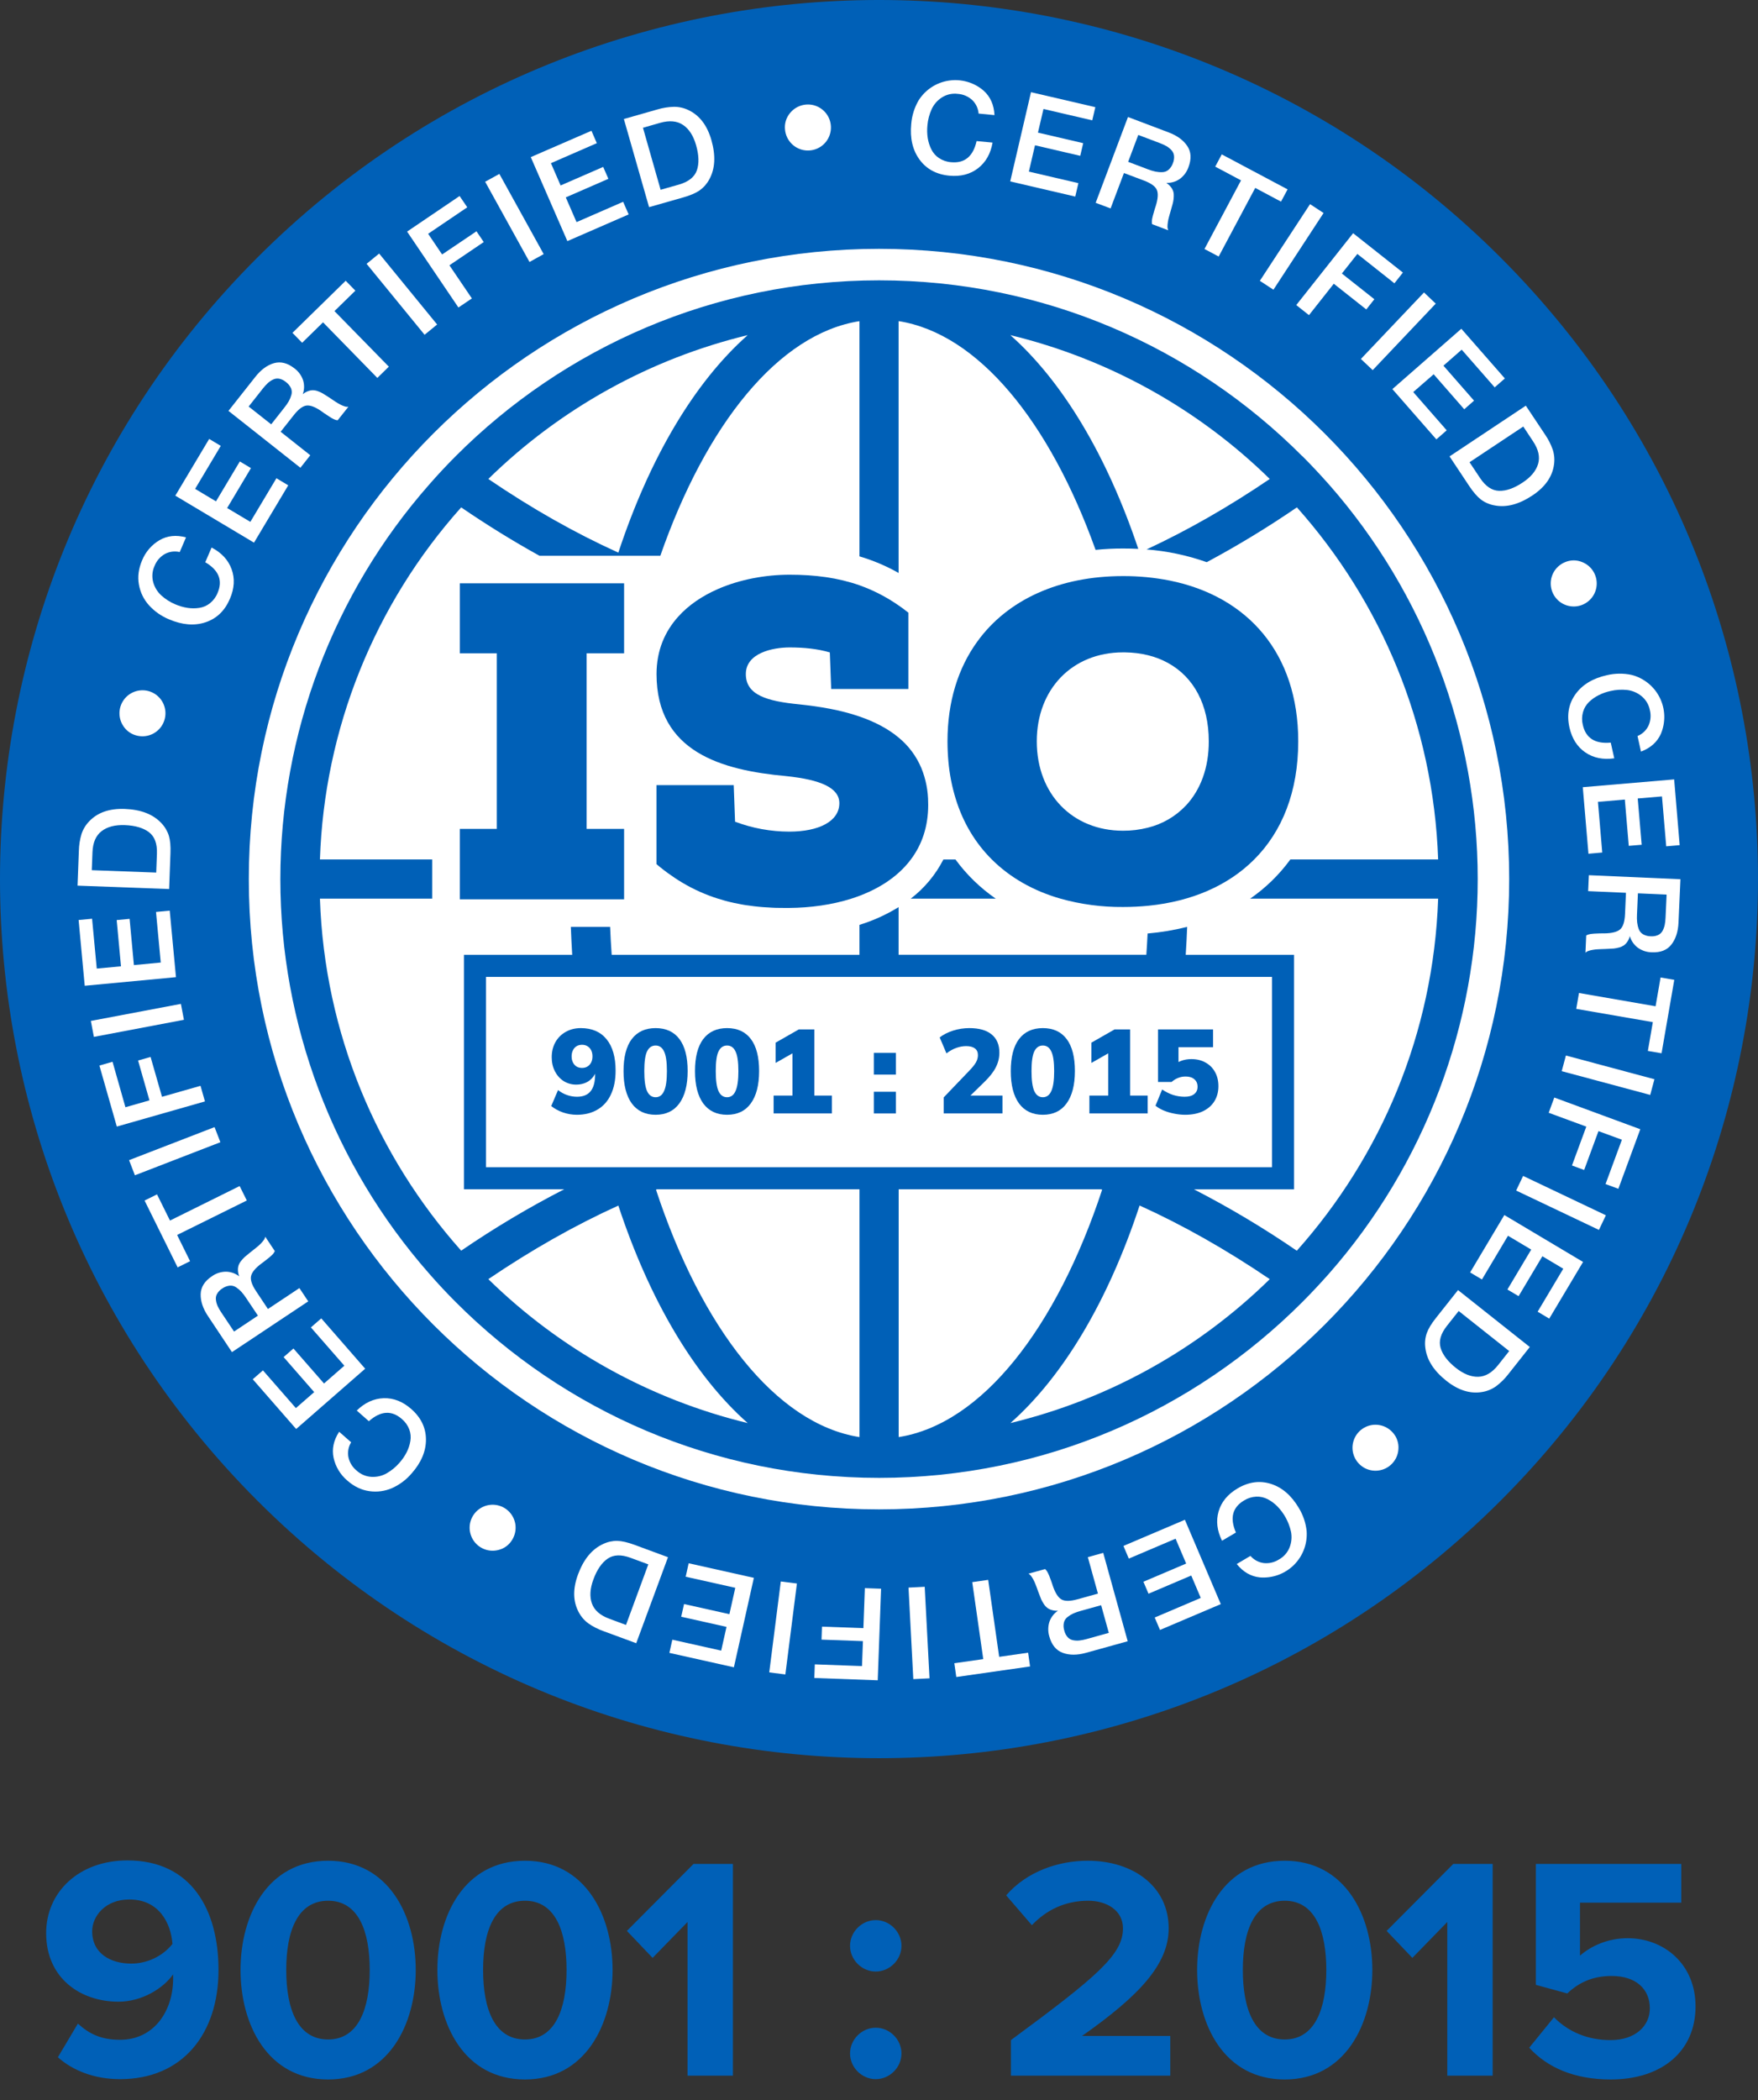 <?xml version="1.0" encoding="UTF-8"?>
<svg xmlns="http://www.w3.org/2000/svg" width="72" height="86" viewBox="0 0 72 86" fill="none">
  <rect x="0" y="0" width="72" height="86" fill="#333333" stroke="none"/>
  <g clip-path="url(#clip0_29998_5072)">
    <path d="M61.456 61.456C75.514 47.397 75.514 24.603 61.456 10.544C47.397 -3.515 24.603 -3.515 10.544 10.544C-3.515 24.603 -3.515 47.397 10.544 61.456C24.603 75.514 47.397 75.514 61.456 61.456Z" fill="#0060B7"></path>
    <path d="M36 61.81C50.254 61.81 61.81 50.254 61.81 36C61.81 21.746 50.254 10.19 36 10.19C21.746 10.19 10.19 21.746 10.19 36C10.19 50.254 21.746 61.81 36 61.81Z" fill="white"></path>
    <path d="M40.651 5.839C40.572 6.294 40.373 6.645 40.055 6.891C39.736 7.137 39.344 7.238 38.879 7.194C38.351 7.143 37.945 6.924 37.661 6.536C37.377 6.149 37.263 5.66 37.321 5.069C37.349 4.733 37.45 4.407 37.619 4.116C37.755 3.898 37.937 3.712 38.151 3.572C38.366 3.431 38.608 3.339 38.862 3.301C39.116 3.263 39.375 3.28 39.621 3.352C39.868 3.423 40.096 3.548 40.289 3.716C40.562 3.963 40.709 4.295 40.73 4.714L40.079 4.651C40.063 4.439 39.969 4.241 39.815 4.094C39.652 3.946 39.444 3.858 39.224 3.844C38.996 3.815 38.765 3.868 38.572 3.993C38.39 4.11 38.245 4.277 38.155 4.474C38.061 4.683 38.002 4.906 37.983 5.135C37.965 5.308 37.97 5.483 37.996 5.655C38.022 5.815 38.071 5.971 38.143 6.116C38.214 6.26 38.322 6.383 38.455 6.472C38.603 6.57 38.773 6.629 38.95 6.642C39.506 6.695 39.855 6.408 39.997 5.778L40.651 5.839Z" fill="white"></path>
    <path d="M44.86 4.389L44.734 4.928L42.736 4.463L42.51 5.431L44.363 5.863L44.242 6.381L42.389 5.95L42.138 7.028L44.166 7.5L44.038 8.05L41.374 7.429L42.225 3.775L44.86 4.389Z" fill="white"></path>
    <path d="M46.197 4.792L47.859 5.421C48.208 5.552 48.463 5.737 48.624 5.977C48.786 6.216 48.802 6.505 48.675 6.844C48.608 7.038 48.484 7.207 48.318 7.328C48.157 7.441 47.963 7.497 47.767 7.489C47.839 7.536 47.903 7.594 47.956 7.662C47.999 7.717 48.032 7.779 48.053 7.845C48.071 7.914 48.077 7.985 48.072 8.055C48.069 8.125 48.061 8.194 48.047 8.263C48.035 8.32 48.016 8.395 47.988 8.486C47.983 8.51 47.971 8.556 47.95 8.623C47.93 8.691 47.917 8.736 47.911 8.758C47.905 8.779 47.894 8.818 47.879 8.873C47.864 8.927 47.855 8.966 47.85 8.988C47.845 9.011 47.839 9.044 47.832 9.088C47.825 9.122 47.821 9.157 47.819 9.191C47.819 9.215 47.816 9.242 47.815 9.274C47.814 9.303 47.817 9.331 47.823 9.359C47.829 9.383 47.837 9.407 47.847 9.43L47.186 9.18C47.181 9.162 47.178 9.143 47.177 9.123C47.176 9.101 47.176 9.078 47.177 9.056C47.177 9.033 47.179 9.01 47.182 8.987C47.186 8.968 47.191 8.943 47.198 8.909C47.204 8.874 47.211 8.849 47.217 8.829C47.223 8.808 47.231 8.778 47.243 8.737C47.255 8.697 47.263 8.666 47.269 8.645C47.275 8.625 47.285 8.59 47.301 8.539C47.316 8.488 47.328 8.454 47.335 8.434C47.426 8.14 47.441 7.921 47.379 7.776C47.318 7.632 47.141 7.504 46.851 7.394L46.032 7.086L45.485 8.535L44.874 8.305L46.197 4.792ZM46.619 5.526L46.204 6.627L47.018 6.935C47.118 6.974 47.221 7.005 47.326 7.028C47.417 7.046 47.51 7.054 47.602 7.05C47.697 7.049 47.787 7.014 47.859 6.953C47.941 6.878 48.004 6.783 48.039 6.677C48.078 6.582 48.093 6.479 48.083 6.376C48.073 6.29 48.035 6.21 47.975 6.147C47.917 6.084 47.85 6.031 47.776 5.987C47.692 5.939 47.603 5.898 47.512 5.864L46.619 5.526Z" fill="white"></path>
    <path d="M52.734 7.755L52.465 8.257L51.409 7.695L49.912 10.505L49.33 10.197L50.827 7.386L49.77 6.824L50.038 6.322L52.734 7.755Z" fill="white"></path>
    <path d="M54.208 8.723L52.154 11.864L51.598 11.5L53.654 8.36L54.208 8.723Z" fill="white"></path>
    <path d="M57.456 11.162L57.109 11.602L55.591 10.399L54.957 11.201L56.288 12.254L55.957 12.672L54.626 11.619L53.61 12.905L53.089 12.493L55.418 9.55L57.456 11.162Z" fill="white"></path>
    <path d="M58.802 12.434L56.22 15.157L55.736 14.7L58.321 11.977L58.802 12.434Z" fill="white"></path>
    <path d="M61.632 15.498L61.216 15.863L59.865 14.319L59.117 14.975L60.37 16.407L59.969 16.76L58.717 15.327L57.88 16.055L59.251 17.622L58.827 17.993L57.026 15.934L59.85 13.463L61.632 15.498Z" fill="white"></path>
    <path d="M62.491 16.613L63.283 17.802C63.414 17.993 63.519 18.2 63.595 18.418C63.659 18.619 63.675 18.831 63.643 19.039C63.572 19.529 63.278 19.946 62.76 20.29C62.206 20.658 61.686 20.793 61.199 20.694C61 20.658 60.812 20.576 60.65 20.455C60.499 20.337 60.342 20.156 60.178 19.911L59.367 18.69L62.491 16.613ZM62.387 17.467L60.186 18.929L60.615 19.574C60.843 19.916 61.102 20.091 61.395 20.1C61.687 20.109 62.01 19.995 62.363 19.759C62.7 19.536 62.91 19.282 62.994 18.998C63.078 18.715 63.01 18.408 62.79 18.077L62.387 17.467Z" fill="white"></path>
    <path d="M64.802 23.019C65.004 23.1 65.173 23.248 65.278 23.439C65.383 23.63 65.419 23.852 65.379 24.066C65.339 24.281 65.226 24.475 65.059 24.615C64.892 24.755 64.682 24.834 64.464 24.836C64.246 24.838 64.034 24.765 63.863 24.629C63.693 24.492 63.576 24.301 63.531 24.088C63.486 23.874 63.517 23.652 63.617 23.459C63.718 23.265 63.883 23.113 64.083 23.027C64.196 22.977 64.318 22.95 64.442 22.948C64.565 22.947 64.688 22.971 64.802 23.019Z" fill="white"></path>
    <path d="M66.113 31.054C65.656 31.119 65.261 31.039 64.928 30.812C64.596 30.584 64.379 30.243 64.277 29.787C64.163 29.269 64.246 28.815 64.527 28.425C64.808 28.035 65.238 27.776 65.818 27.648C66.146 27.571 66.487 27.567 66.817 27.637C67.066 27.699 67.298 27.815 67.498 27.976C67.698 28.136 67.861 28.339 67.975 28.568C68.09 28.798 68.153 29.05 68.161 29.306C68.169 29.562 68.121 29.818 68.021 30.054C67.87 30.389 67.599 30.631 67.207 30.779L67.066 30.141C67.263 30.06 67.423 29.909 67.515 29.718C67.606 29.517 67.625 29.292 67.571 29.079C67.527 28.853 67.406 28.65 67.227 28.505C67.059 28.368 66.856 28.282 66.641 28.256C66.414 28.231 66.184 28.245 65.961 28.297C65.791 28.333 65.626 28.391 65.471 28.47C65.325 28.543 65.191 28.638 65.074 28.751C64.96 28.864 64.877 29.004 64.833 29.159C64.785 29.329 64.782 29.509 64.824 29.681C64.945 30.227 65.327 30.47 65.969 30.411L66.113 31.054Z" fill="white"></path>
    <path d="M68.792 34.61L68.241 34.657L68.067 32.614L67.074 32.698L67.236 34.594L66.707 34.638L66.546 32.742L65.445 32.837L65.621 34.911L65.056 34.962L64.824 32.236L68.566 31.917L68.792 34.61Z" fill="white"></path>
    <path d="M68.823 36.005L68.744 37.779C68.728 38.151 68.631 38.451 68.454 38.679C68.277 38.908 68.007 39.014 67.646 38.997C67.441 38.994 67.242 38.928 67.076 38.808C66.919 38.69 66.805 38.524 66.751 38.335C66.73 38.418 66.695 38.497 66.647 38.568C66.608 38.626 66.559 38.676 66.503 38.717C66.443 38.755 66.378 38.784 66.309 38.801C66.242 38.819 66.173 38.833 66.104 38.842C66.046 38.848 65.969 38.852 65.874 38.855C65.849 38.855 65.802 38.86 65.731 38.862L65.591 38.867L65.472 38.872C65.416 38.875 65.376 38.878 65.353 38.88C65.33 38.882 65.296 38.887 65.252 38.894C65.218 38.898 65.184 38.905 65.151 38.913C65.128 38.919 65.101 38.927 65.071 38.936C65.044 38.944 65.017 38.955 64.993 38.97C64.972 38.982 64.951 38.997 64.933 39.014L64.964 38.309C64.98 38.298 64.997 38.289 65.015 38.282C65.036 38.274 65.058 38.267 65.08 38.262C65.101 38.256 65.122 38.252 65.144 38.248L65.223 38.239C65.257 38.235 65.284 38.233 65.305 38.232L65.4 38.228L65.495 38.224L65.606 38.222C65.659 38.222 65.694 38.222 65.717 38.222C66.024 38.217 66.236 38.162 66.355 38.057C66.474 37.952 66.54 37.744 66.554 37.435L66.592 36.561L65.044 36.493L65.073 35.84L68.823 36.005ZM68.257 36.635L67.082 36.583L67.044 37.452C67.038 37.559 67.04 37.667 67.051 37.774C67.062 37.866 67.083 37.957 67.115 38.044C67.147 38.133 67.207 38.208 67.288 38.257C67.385 38.312 67.495 38.342 67.606 38.342C67.709 38.35 67.812 38.333 67.906 38.292C67.985 38.255 68.05 38.195 68.091 38.119C68.132 38.044 68.161 37.963 68.179 37.88C68.198 37.783 68.21 37.686 68.213 37.588L68.257 36.635Z" fill="white"></path>
    <path d="M68.05 43.133L67.489 43.036L67.693 41.857L64.556 41.314L64.668 40.664L67.805 41.208L68.01 40.029L68.571 40.126L68.05 43.133Z" fill="white"></path>
    <path d="M67.586 44.838L63.961 43.865L64.133 43.224L67.758 44.196L67.586 44.838Z" fill="white"></path>
    <path d="M66.281 48.682L65.756 48.488L66.426 46.673L65.466 46.321L64.88 47.912L64.381 47.728L64.968 46.136L63.428 45.569L63.657 44.945L67.179 46.243L66.281 48.682Z" fill="white"></path>
    <path d="M65.485 50.366L62.095 48.754L62.38 48.155L65.77 49.767L65.485 50.366Z" fill="white"></path>
    <path d="M63.45 53.999L62.975 53.715L64.025 51.955L63.169 51.445L62.195 53.079L61.737 52.806L62.712 51.172L61.761 50.605L60.694 52.396L60.21 52.107L61.611 49.757L64.835 51.678L63.45 53.999Z" fill="white"></path>
    <path d="M62.654 55.161L61.768 56.281C61.627 56.464 61.462 56.626 61.278 56.765C61.108 56.887 60.912 56.969 60.706 57.003C60.218 57.087 59.73 56.936 59.242 56.55C58.722 56.139 58.433 55.686 58.375 55.191C58.348 54.99 58.368 54.786 58.434 54.595C58.498 54.415 58.621 54.209 58.805 53.978L59.714 52.83L62.654 55.161ZM61.81 55.327L59.741 53.687L59.26 54.294C59.005 54.617 58.918 54.919 59.001 55.199C59.084 55.479 59.292 55.751 59.625 56.016C59.942 56.267 60.248 56.388 60.543 56.38C60.839 56.372 61.11 56.212 61.356 55.901L61.81 55.327Z" fill="white"></path>
    <path d="M57.273 59.347C57.259 59.564 57.17 59.77 57.021 59.929C56.872 60.089 56.673 60.191 56.457 60.219C56.24 60.248 56.021 60.201 55.836 60.086C55.651 59.97 55.512 59.795 55.442 59.588C55.372 59.382 55.376 59.157 55.453 58.954C55.529 58.75 55.675 58.579 55.864 58.47C56.052 58.361 56.273 58.321 56.488 58.357C56.703 58.393 56.899 58.502 57.043 58.666C57.126 58.758 57.189 58.865 57.228 58.983C57.268 59.1 57.283 59.224 57.273 59.347Z" fill="white"></path>
    <path d="M50.049 63.094C49.843 62.68 49.797 62.279 49.909 61.892C50.022 61.505 50.279 61.193 50.68 60.955C51.136 60.684 51.594 60.621 52.051 60.766C52.509 60.911 52.89 61.24 53.193 61.751C53.368 62.038 53.478 62.361 53.514 62.696C53.533 62.952 53.496 63.209 53.406 63.449C53.316 63.69 53.174 63.907 52.992 64.088C52.809 64.268 52.59 64.407 52.349 64.495C52.108 64.582 51.85 64.617 51.594 64.595C51.229 64.556 50.914 64.374 50.651 64.048L51.213 63.715C51.352 63.876 51.545 63.981 51.756 64.009C51.974 64.033 52.194 63.981 52.38 63.862C52.582 63.751 52.737 63.572 52.82 63.357C52.897 63.155 52.916 62.935 52.873 62.722C52.785 62.327 52.589 61.965 52.305 61.677C52.19 61.562 52.058 61.466 51.914 61.391C51.772 61.318 51.613 61.282 51.453 61.289C51.276 61.297 51.104 61.35 50.953 61.444C50.473 61.729 50.361 62.167 50.618 62.759L50.049 63.094Z" fill="white"></path>
    <path d="M47.508 66.748L47.292 66.239L49.178 65.436L48.788 64.519L47.038 65.264L46.829 64.774L48.58 64.029L48.147 63.011L46.231 63.826L46.011 63.307L48.528 62.236L49.998 65.69L47.508 66.748Z" fill="white"></path>
    <path d="M46.186 67.211L44.474 67.686C44.114 67.785 43.799 67.785 43.528 67.686C43.256 67.586 43.072 67.363 42.976 67.016C42.916 66.82 42.917 66.61 42.979 66.415C43.043 66.23 43.166 66.07 43.329 65.96C43.243 65.965 43.157 65.956 43.075 65.932C43.008 65.913 42.945 65.883 42.889 65.841C42.834 65.797 42.786 65.743 42.749 65.683C42.71 65.625 42.676 65.564 42.646 65.501C42.623 65.448 42.594 65.376 42.562 65.287C42.553 65.264 42.535 65.219 42.512 65.155C42.488 65.09 42.472 65.044 42.464 65.022C42.456 65.001 42.443 64.963 42.422 64.911C42.402 64.858 42.388 64.823 42.378 64.8C42.369 64.778 42.354 64.748 42.334 64.709C42.315 64.669 42.298 64.639 42.285 64.621C42.272 64.603 42.256 64.576 42.238 64.551C42.222 64.528 42.204 64.507 42.182 64.488C42.163 64.471 42.143 64.456 42.121 64.444L42.802 64.255C42.817 64.267 42.831 64.281 42.843 64.295C42.858 64.313 42.871 64.331 42.883 64.35C42.895 64.368 42.906 64.387 42.915 64.407L42.949 64.479C42.963 64.51 42.974 64.536 42.981 64.555C42.989 64.575 42.999 64.605 43.014 64.644C43.028 64.682 43.04 64.713 43.047 64.731C43.054 64.75 43.066 64.786 43.084 64.836C43.102 64.886 43.113 64.921 43.118 64.942C43.217 65.231 43.334 65.416 43.471 65.497C43.607 65.577 43.824 65.576 44.123 65.494L44.967 65.26L44.553 63.767L45.183 63.591L46.186 67.211ZM45.412 66.868L45.098 65.735L44.262 65.967C44.158 65.995 44.056 66.03 43.958 66.073C43.874 66.112 43.794 66.161 43.721 66.218C43.647 66.275 43.594 66.356 43.572 66.448C43.549 66.557 43.555 66.671 43.589 66.777C43.613 66.877 43.661 66.97 43.729 67.047C43.789 67.111 43.867 67.153 43.952 67.169C44.036 67.185 44.122 67.189 44.207 67.18C44.304 67.169 44.4 67.15 44.495 67.123L45.412 66.868Z" fill="white"></path>
    <path d="M39.166 68.675L39.085 68.111L40.27 67.942L39.819 64.79L40.472 64.697L40.922 67.849L42.107 67.679L42.187 68.243L39.166 68.675Z" fill="white"></path>
    <path d="M37.405 68.762L37.209 65.014L37.872 64.98L38.069 68.729L37.405 68.762Z" fill="white"></path>
    <path d="M33.351 68.715L33.371 68.157L35.304 68.228L35.342 67.206L33.646 67.144L33.665 66.612L35.361 66.674L35.421 65.036L36.085 65.06L35.948 68.81L33.351 68.715Z" fill="white"></path>
    <path d="M31.505 68.486L31.978 64.763L32.638 64.846L32.165 68.57L31.505 68.486Z" fill="white"></path>
    <path d="M27.415 67.687L27.536 67.147L29.537 67.594L29.755 66.622L27.899 66.207L28.016 65.687L29.873 66.102L30.114 65.022L28.082 64.568L28.205 64.017L30.875 64.614L30.057 68.277L27.415 67.687Z" fill="white"></path>
    <path d="M26.057 67.291L24.717 66.797C24.499 66.72 24.291 66.615 24.101 66.483C23.931 66.359 23.793 66.197 23.696 66.01C23.465 65.572 23.457 65.061 23.672 64.478C23.902 63.855 24.243 63.44 24.694 63.232C24.876 63.143 25.076 63.098 25.279 63.1C25.47 63.105 25.704 63.159 25.983 63.261L27.358 63.769L26.057 67.291ZM25.638 66.543L26.552 64.062L25.825 63.794C25.44 63.651 25.126 63.663 24.886 63.829C24.645 63.995 24.45 64.278 24.303 64.679C24.163 65.057 24.143 65.386 24.242 65.664C24.342 65.943 24.578 66.15 24.95 66.287L25.638 66.543Z" fill="white"></path>
    <path d="M20.408 63.474C20.197 63.528 19.974 63.507 19.776 63.414C19.579 63.322 19.42 63.164 19.326 62.967C19.232 62.77 19.209 62.547 19.261 62.336C19.314 62.124 19.438 61.937 19.612 61.807C19.787 61.676 20.002 61.611 20.219 61.621C20.437 61.631 20.645 61.716 20.806 61.862C20.968 62.008 21.074 62.206 21.107 62.421C21.139 62.637 21.096 62.857 20.984 63.044C20.922 63.151 20.84 63.245 20.741 63.319C20.642 63.393 20.529 63.445 20.408 63.474Z" fill="white"></path>
    <path d="M14.611 57.763C14.942 57.44 15.309 57.272 15.712 57.258C16.115 57.245 16.492 57.392 16.842 57.699C17.241 58.049 17.442 58.465 17.445 58.945C17.448 59.425 17.254 59.889 16.862 60.334C16.643 60.592 16.37 60.798 16.061 60.937C15.768 61.066 15.445 61.11 15.128 61.064C14.803 61.019 14.502 60.875 14.225 60.631C13.939 60.39 13.742 60.062 13.662 59.698C13.586 59.338 13.662 58.983 13.89 58.632L14.381 59.063C14.27 59.245 14.23 59.461 14.269 59.67C14.314 59.885 14.431 60.078 14.601 60.218C14.77 60.375 14.988 60.467 15.218 60.479C15.434 60.49 15.649 60.44 15.838 60.333C16.036 60.219 16.213 60.073 16.363 59.899C16.478 59.769 16.577 59.625 16.656 59.47C16.73 59.325 16.781 59.17 16.807 59.01C16.834 58.851 16.819 58.689 16.763 58.538C16.701 58.373 16.597 58.226 16.461 58.112C16.041 57.743 15.59 57.772 15.107 58.2L14.611 57.763Z" fill="white"></path>
    <path d="M10.352 56.482L10.769 56.118L12.118 57.663L12.868 57.008L11.616 55.574L12.018 55.222L13.27 56.655L14.103 55.927L12.733 54.359L13.158 53.988L14.956 56.05L12.129 58.519L10.352 56.482Z" fill="white"></path>
    <path d="M9.5 55.371L8.516 53.892C8.31 53.583 8.211 53.283 8.219 52.994C8.227 52.706 8.381 52.461 8.683 52.261C8.851 52.142 9.051 52.078 9.256 52.077C9.452 52.08 9.642 52.147 9.797 52.267C9.766 52.188 9.748 52.103 9.745 52.017C9.742 51.948 9.751 51.878 9.773 51.812C9.798 51.746 9.834 51.684 9.88 51.63C9.922 51.575 9.97 51.523 10.021 51.476C10.065 51.436 10.123 51.388 10.197 51.329C10.216 51.313 10.252 51.282 10.308 51.241L10.418 51.153C10.437 51.139 10.468 51.114 10.512 51.078C10.556 51.042 10.586 51.017 10.603 51.001C10.62 50.986 10.647 50.962 10.676 50.931C10.705 50.899 10.732 50.874 10.746 50.855C10.761 50.837 10.779 50.815 10.797 50.79C10.815 50.767 10.83 50.743 10.841 50.717C10.851 50.694 10.859 50.669 10.864 50.645L11.255 51.233C11.248 51.251 11.24 51.268 11.229 51.285C11.218 51.304 11.204 51.322 11.19 51.34C11.176 51.356 11.161 51.373 11.146 51.388C11.132 51.402 11.112 51.42 11.087 51.443C11.062 51.465 11.043 51.483 11.025 51.497L10.95 51.556L10.876 51.615C10.859 51.628 10.832 51.651 10.788 51.683C10.744 51.715 10.716 51.737 10.7 51.748C10.455 51.932 10.316 52.102 10.282 52.258C10.248 52.413 10.317 52.62 10.489 52.877L10.973 53.605L12.262 52.748L12.624 53.292L9.5 55.371ZM9.586 54.529L10.564 53.877L10.08 53.154C10.021 53.063 9.956 52.978 9.884 52.898C9.821 52.83 9.75 52.77 9.673 52.718C9.595 52.665 9.502 52.64 9.409 52.648C9.297 52.661 9.191 52.702 9.1 52.767C9.012 52.822 8.939 52.897 8.888 52.987C8.846 53.063 8.831 53.15 8.844 53.236C8.854 53.321 8.878 53.404 8.912 53.482C8.953 53.571 9.002 53.656 9.057 53.737L9.586 54.529Z" fill="white"></path>
    <path d="M5.921 49.163L6.431 48.911L6.962 49.983L9.815 48.57L10.108 49.161L7.254 50.573L7.785 51.647L7.275 51.9L5.921 49.163Z" fill="white"></path>
    <path d="M5.286 47.509L8.787 46.156L9.026 46.775L5.525 48.129L5.286 47.509Z" fill="white"></path>
    <path d="M4.071 43.635L4.609 43.481L5.137 45.342L6.121 45.061L5.655 43.429L6.167 43.283L6.635 44.915L8.212 44.465L8.394 45.104L4.784 46.134L4.071 43.635Z" fill="white"></path>
    <path d="M3.721 41.808L7.409 41.11L7.533 41.762L3.845 42.461L3.721 41.808Z" fill="white"></path>
    <path d="M3.22 37.675L3.771 37.623L3.963 39.664L4.955 39.571L4.779 37.678L5.308 37.628L5.484 39.521L6.584 39.417L6.389 37.345L6.951 37.292L7.207 40.016L3.47 40.368L3.22 37.675Z" fill="white"></path>
    <path d="M3.176 36.268L3.23 34.84C3.235 34.609 3.271 34.38 3.337 34.158C3.402 33.959 3.512 33.777 3.66 33.627C4.003 33.27 4.486 33.104 5.108 33.127C5.772 33.151 6.273 33.346 6.611 33.71C6.751 33.856 6.855 34.032 6.916 34.225C6.971 34.408 6.993 34.648 6.981 34.943L6.927 36.407L3.176 36.268ZM3.759 35.635L6.398 35.733L6.427 34.959C6.442 34.548 6.334 34.255 6.101 34.079C5.869 33.903 5.54 33.806 5.115 33.789C4.711 33.774 4.393 33.857 4.159 34.038C3.925 34.219 3.801 34.508 3.787 34.905L3.759 35.635Z" fill="white"></path>
    <path d="M5.04 29.716C4.923 29.532 4.873 29.314 4.899 29.097C4.925 28.881 5.026 28.68 5.183 28.529C5.341 28.378 5.546 28.287 5.763 28.27C5.981 28.253 6.197 28.313 6.376 28.438C6.554 28.563 6.684 28.747 6.742 28.957C6.801 29.167 6.784 29.391 6.696 29.59C6.608 29.79 6.454 29.952 6.259 30.051C6.064 30.149 5.841 30.177 5.629 30.129C5.508 30.104 5.393 30.054 5.292 29.983C5.191 29.913 5.105 29.822 5.04 29.716Z" fill="white"></path>
    <path d="M8.666 22.422C9.076 22.636 9.349 22.932 9.486 23.311C9.624 23.689 9.601 24.093 9.416 24.522C9.208 25.01 8.875 25.33 8.419 25.483C7.964 25.635 7.463 25.594 6.918 25.36C6.606 25.231 6.327 25.035 6.1 24.785C5.886 24.547 5.744 24.253 5.689 23.938C5.631 23.615 5.675 23.284 5.821 22.944C5.962 22.599 6.212 22.309 6.534 22.12C6.852 21.936 7.213 21.898 7.618 22.006L7.361 22.607C7.153 22.558 6.936 22.587 6.749 22.688C6.559 22.798 6.411 22.968 6.331 23.173C6.234 23.381 6.214 23.617 6.274 23.84C6.331 24.049 6.446 24.237 6.606 24.383C6.775 24.537 6.97 24.66 7.18 24.748C7.34 24.817 7.508 24.866 7.68 24.893C7.841 24.918 8.004 24.918 8.164 24.893C8.323 24.869 8.473 24.804 8.598 24.704C8.737 24.593 8.844 24.449 8.91 24.284C9.131 23.771 8.963 23.351 8.407 23.024L8.666 22.422Z" fill="white"></path>
    <path d="M8.567 17.975L9.042 18.259L7.991 20.02L8.846 20.531L9.822 18.897L10.278 19.17L9.303 20.804L10.253 21.371L11.321 19.584L11.805 19.874L10.403 22.222L7.18 20.298L8.567 17.975Z" fill="white"></path>
    <path d="M9.357 16.826L10.458 15.432C10.689 15.139 10.943 14.952 11.22 14.872C11.496 14.793 11.777 14.864 12.061 15.087C12.225 15.209 12.348 15.378 12.413 15.572C12.471 15.759 12.466 15.96 12.4 16.144C12.465 16.089 12.54 16.046 12.62 16.017C12.685 15.992 12.754 15.979 12.824 15.98C12.895 15.983 12.964 15.998 13.03 16.024C13.096 16.048 13.159 16.078 13.22 16.112C13.271 16.141 13.336 16.182 13.415 16.235C13.436 16.248 13.476 16.274 13.535 16.313L13.651 16.392L13.75 16.457C13.797 16.488 13.831 16.508 13.852 16.52C13.872 16.531 13.902 16.547 13.94 16.568C13.977 16.588 14.011 16.603 14.033 16.612C14.055 16.621 14.081 16.63 14.111 16.64C14.162 16.658 14.216 16.664 14.269 16.657L13.829 17.211C13.81 17.211 13.791 17.208 13.772 17.203C13.75 17.197 13.729 17.19 13.708 17.182C13.687 17.174 13.668 17.166 13.648 17.155L13.578 17.117C13.549 17.1 13.525 17.086 13.507 17.073L13.428 17.02L13.349 16.968L13.262 16.912C13.218 16.882 13.188 16.86 13.174 16.847C12.923 16.671 12.719 16.591 12.561 16.607C12.403 16.623 12.228 16.752 12.036 16.995L11.493 17.681L12.708 18.643L12.303 19.155L9.357 16.826ZM10.184 16.648L11.107 17.377L11.646 16.692C11.714 16.608 11.775 16.52 11.829 16.427C11.874 16.346 11.909 16.26 11.934 16.171C11.96 16.081 11.955 15.985 11.918 15.899C11.872 15.797 11.8 15.71 11.71 15.644C11.632 15.577 11.538 15.53 11.437 15.508C11.352 15.492 11.264 15.504 11.186 15.542C11.109 15.578 11.037 15.626 10.974 15.683C10.902 15.75 10.836 15.822 10.775 15.899L10.184 16.648Z" fill="white"></path>
    <path d="M14.158 11.497L14.554 11.903L13.698 12.74L15.925 15.015L15.454 15.476L13.23 13.2L12.374 14.037L11.978 13.63L14.158 11.497Z" fill="white"></path>
    <path d="M15.528 10.383L17.903 13.289L17.389 13.709L15.014 10.804L15.528 10.383Z" fill="white"></path>
    <path d="M18.823 8.027L19.137 8.489L17.535 9.574L18.107 10.421L19.514 9.472L19.812 9.912L18.406 10.864L19.326 12.221L18.775 12.593L16.673 9.484L18.823 8.027Z" fill="white"></path>
    <path d="M20.452 7.122L22.267 10.406L21.686 10.728L19.87 7.443L20.452 7.122Z" fill="white"></path>
    <path d="M24.223 5.355L24.443 5.863L22.564 6.682L22.96 7.595L24.704 6.835L24.917 7.323L23.172 8.083L23.613 9.096L25.521 8.264L25.747 8.781L23.237 9.874L21.738 6.434L24.223 5.355Z" fill="white"></path>
    <path d="M25.551 4.874L26.925 4.482C27.146 4.416 27.375 4.379 27.606 4.374C27.816 4.373 28.024 4.422 28.212 4.516C28.657 4.733 28.965 5.14 29.136 5.738C29.318 6.377 29.289 6.913 29.048 7.348C28.953 7.526 28.817 7.68 28.652 7.798C28.494 7.906 28.274 8.001 27.991 8.082L26.583 8.483L25.551 4.874ZM26.333 5.232L27.056 7.772L27.801 7.56C28.197 7.447 28.443 7.253 28.54 6.977C28.636 6.701 28.626 6.358 28.51 5.95C28.4 5.561 28.222 5.283 27.977 5.118C27.733 4.952 27.419 4.922 27.037 5.03L26.333 5.232Z" fill="white"></path>
    <path d="M32.362 4.622C32.501 4.454 32.693 4.339 32.907 4.297C33.122 4.254 33.344 4.288 33.536 4.391C33.728 4.495 33.878 4.661 33.961 4.863C34.044 5.065 34.054 5.289 33.99 5.498C33.926 5.707 33.792 5.887 33.61 6.007C33.428 6.128 33.21 6.181 32.993 6.159C32.776 6.137 32.573 6.04 32.42 5.885C32.266 5.73 32.171 5.526 32.151 5.309C32.137 5.186 32.149 5.062 32.185 4.944C32.222 4.826 32.282 4.716 32.362 4.622Z" fill="white"></path>
    <path d="M54.434 19.846C54.079 19.447 53.715 19.054 53.338 18.678H53.333C48.899 14.232 42.767 11.48 36.004 11.48C29.24 11.48 23.101 14.232 18.666 18.678C18.289 19.055 17.923 19.447 17.575 19.846C13.648 24.311 11.482 30.054 11.482 36C11.482 41.946 13.648 47.689 17.575 52.154C17.923 52.553 18.289 52.946 18.666 53.322C23.101 57.769 29.237 60.52 36.004 60.52C42.77 60.52 48.899 57.767 53.338 53.32C53.715 52.943 54.079 52.552 54.434 52.152C58.357 47.685 60.521 41.943 60.521 35.998C60.521 30.053 58.357 24.311 54.434 19.845V19.846ZM30.622 13.724C28.434 15.661 26.604 18.759 25.325 22.631C23.551 21.828 21.776 20.823 20 19.614C22.946 16.729 26.616 14.694 30.622 13.724ZM20 52.382C21.776 51.178 23.551 50.174 25.325 49.369C26.604 53.241 28.434 56.339 30.622 58.276C26.615 57.304 22.945 55.267 20 52.382ZM42.345 47.799H19.905V40.006H52.095V47.799H42.345ZM26.866 48.718C26.88 48.714 26.896 48.707 26.91 48.703H35.2V58.85C31.777 58.312 28.731 54.38 26.866 48.718ZM36.806 58.85V48.703H45.096C45.109 48.707 45.125 48.714 45.14 48.718C43.269 54.38 40.223 58.312 36.806 58.85ZM41.38 58.278C43.565 56.345 45.396 53.242 46.673 49.366C48.445 50.168 50.222 51.174 52.004 52.383C49.06 55.27 45.388 57.307 41.38 58.276V58.278ZM53.112 51.219C51.762 50.293 50.355 49.453 48.899 48.704H52.999V39.1H48.562C48.587 38.723 48.606 38.341 48.621 37.956C48.089 38.09 47.547 38.181 47.001 38.227C46.987 38.518 46.969 38.81 46.949 39.099H36.803V37.147C36.302 37.456 35.762 37.701 35.199 37.874V39.1H25.052C25.024 38.723 25.004 38.341 24.988 37.956H23.379C23.393 38.34 23.413 38.722 23.435 39.1H19.001V48.701H23.108C21.65 49.45 20.24 50.29 18.888 51.216C15.446 47.351 13.29 42.323 13.103 36.8H17.701V35.195H13.103C13.282 29.86 15.33 24.757 18.888 20.778C19.957 21.508 21.027 22.168 22.095 22.759H27.044C28.92 17.38 31.883 13.673 35.199 13.152V22.784C35.758 22.948 36.297 23.176 36.803 23.464V13.15C40.065 13.663 42.989 17.268 44.87 22.518C45.244 22.48 45.619 22.461 45.995 22.462C46.205 22.462 46.413 22.466 46.619 22.477C45.342 18.674 43.532 15.632 41.38 13.724C45.387 14.694 49.058 16.729 52.004 19.614C50.318 20.758 48.636 21.72 46.958 22.5C47.799 22.565 48.628 22.74 49.423 23.022C50.694 22.341 51.927 21.591 53.116 20.777C56.556 24.641 58.708 29.67 58.9 35.196H52.847C52.393 35.819 51.837 36.361 51.202 36.8H58.9C58.71 42.327 56.556 47.353 53.112 51.218V51.219Z" fill="#0060B7"></path>
    <path d="M39.132 35.197H38.637C38.316 35.824 37.859 36.373 37.299 36.801H40.782C40.146 36.362 39.588 35.82 39.132 35.197Z" fill="#0060B7"></path>
    <path d="M18.832 23.887V26.753H20.346V33.944H18.832V35.197V36.801V36.828H23.348H24.952H25.56V36.801V35.197V33.944H24.993H24.026V27.877V26.753H24.238H25.56V23.887H24.326H18.832Z" fill="#0060B7"></path>
    <path d="M38.015 32.964C38.015 32.937 38.015 32.907 38.013 32.88C38.014 32.391 37.919 31.907 37.735 31.454C37.531 30.968 37.212 30.538 36.804 30.204C36.352 29.827 35.801 29.549 35.199 29.341C34.422 29.074 33.563 28.93 32.729 28.844C31.434 28.715 30.546 28.473 30.546 27.605C30.546 26.737 31.656 26.513 32.34 26.513C32.932 26.513 33.485 26.57 33.986 26.717L34.042 28.214H37.202V25.088C37.179 25.07 37.154 25.052 37.131 25.034C37.023 24.946 36.911 24.869 36.804 24.794C36.308 24.448 35.768 24.17 35.199 23.967C34.319 23.659 33.385 23.535 32.34 23.535C31.357 23.535 30.304 23.725 29.39 24.127C28.767 24.401 28.206 24.774 27.779 25.25C27.23 25.858 26.889 26.638 26.889 27.603C26.889 30.801 29.569 31.542 32.195 31.782C33.617 31.929 34.376 32.264 34.376 32.892C34.376 33.631 33.544 34.056 32.324 34.056C31.566 34.055 30.814 33.917 30.105 33.649L30.05 32.152H26.887V35.388C26.986 35.472 27.086 35.553 27.188 35.63C27.237 35.669 27.287 35.705 27.337 35.743C27.439 35.816 27.538 35.886 27.64 35.954C27.741 36.022 27.843 36.086 27.945 36.146C28.407 36.422 28.9 36.642 29.413 36.803H29.416C29.608 36.864 29.8 36.919 29.999 36.961C30.019 36.968 30.039 36.973 30.06 36.975C30.15 36.995 30.241 37.013 30.331 37.029C30.351 37.034 30.372 37.038 30.392 37.041C30.489 37.059 30.587 37.075 30.686 37.085C30.818 37.105 30.955 37.121 31.093 37.134C31.197 37.143 31.299 37.153 31.405 37.157C31.419 37.159 31.434 37.159 31.449 37.159C31.559 37.168 31.669 37.173 31.783 37.177C31.912 37.177 32.043 37.181 32.176 37.181H32.303C33.193 37.175 34.073 37.053 34.864 36.802C35.871 36.481 36.737 35.955 37.304 35.197C37.753 34.6 38.015 33.858 38.015 32.964Z" fill="#0060B7"></path>
    <path d="M53.17 30.358C53.17 26.751 51.1 24.423 47.915 23.776C47.283 23.651 46.64 23.589 45.996 23.591C43.39 23.591 41.271 24.55 40.025 26.274C39.243 27.352 38.805 28.731 38.805 30.358C38.805 30.645 38.819 30.923 38.843 31.192C38.889 31.702 38.987 32.207 39.137 32.697C39.44 33.689 39.949 34.528 40.622 35.197C41.371 35.942 42.324 36.483 43.434 36.801C44.268 37.035 45.13 37.149 45.996 37.142C46.355 37.142 46.704 37.124 47.043 37.09C48.815 36.91 50.301 36.263 51.366 35.197C52.513 34.051 53.17 32.419 53.17 30.358ZM48.57 32.986C48.148 33.434 47.605 33.749 47.007 33.895C46.676 33.979 46.336 34.021 45.994 34.019C43.925 34.019 42.462 32.522 42.462 30.358C42.462 28.231 43.904 26.715 45.994 26.715C46.019 26.715 46.046 26.715 46.071 26.715C46.746 26.724 47.341 26.875 47.836 27.149C48.889 27.727 49.506 28.855 49.506 30.356C49.51 31.431 49.173 32.342 48.571 32.986H48.57Z" fill="#0060B7"></path>
    <path d="M23.626 45.651C23.434 45.651 23.247 45.62 23.064 45.558C22.882 45.496 22.72 45.408 22.576 45.294L22.855 44.64C22.972 44.731 23.097 44.8 23.23 44.845C23.364 44.891 23.497 44.913 23.631 44.913C23.878 44.913 24.064 44.839 24.187 44.689C24.311 44.536 24.373 44.308 24.373 44.005V43.752H24.451C24.421 43.888 24.366 44.007 24.285 44.108C24.207 44.209 24.109 44.285 23.992 44.337C23.875 44.389 23.743 44.416 23.596 44.416C23.411 44.416 23.242 44.368 23.089 44.274C22.936 44.176 22.816 44.043 22.728 43.874C22.64 43.701 22.596 43.509 22.596 43.298C22.596 43.063 22.646 42.857 22.747 42.678C22.848 42.499 22.988 42.359 23.167 42.258C23.349 42.154 23.556 42.102 23.787 42.102C24.242 42.102 24.594 42.253 24.841 42.556C25.089 42.858 25.212 43.288 25.212 43.844C25.212 44.222 25.149 44.546 25.022 44.816C24.898 45.086 24.716 45.293 24.475 45.436C24.238 45.579 23.954 45.651 23.626 45.651ZM23.836 43.732C23.924 43.732 23.998 43.713 24.06 43.674C24.125 43.635 24.176 43.579 24.212 43.508C24.247 43.436 24.265 43.353 24.265 43.259C24.265 43.164 24.247 43.081 24.212 43.01C24.176 42.938 24.125 42.883 24.06 42.844C23.998 42.805 23.924 42.785 23.836 42.785C23.751 42.785 23.676 42.805 23.611 42.844C23.549 42.883 23.5 42.938 23.465 43.01C23.429 43.081 23.411 43.164 23.411 43.259C23.411 43.353 23.429 43.436 23.465 43.508C23.5 43.579 23.549 43.635 23.611 43.674C23.676 43.713 23.751 43.732 23.836 43.732Z" fill="#0060B7"></path>
    <path d="M26.851 45.651C26.427 45.651 26.102 45.496 25.874 45.187C25.65 44.874 25.537 44.434 25.537 43.864C25.537 43.288 25.65 42.85 25.874 42.551C26.102 42.252 26.427 42.102 26.851 42.102C27.277 42.102 27.602 42.252 27.827 42.551C28.051 42.85 28.163 43.286 28.163 43.859C28.163 44.432 28.05 44.874 27.822 45.187C27.597 45.496 27.273 45.651 26.851 45.651ZM26.851 44.933C27.007 44.933 27.122 44.848 27.197 44.679C27.275 44.51 27.314 44.238 27.314 43.864C27.314 43.486 27.275 43.218 27.197 43.059C27.122 42.896 27.007 42.815 26.851 42.815C26.694 42.815 26.577 42.896 26.499 43.059C26.424 43.218 26.387 43.485 26.387 43.859C26.387 44.237 26.424 44.51 26.499 44.679C26.577 44.848 26.694 44.933 26.851 44.933Z" fill="#0060B7"></path>
    <path d="M29.777 45.651C29.354 45.651 29.029 45.496 28.801 45.187C28.576 44.874 28.464 44.434 28.464 43.864C28.464 43.288 28.576 42.85 28.801 42.551C29.029 42.252 29.354 42.102 29.777 42.102C30.204 42.102 30.529 42.252 30.754 42.551C30.978 42.85 31.09 43.286 31.09 43.859C31.09 44.432 30.977 44.874 30.749 45.187C30.524 45.496 30.2 45.651 29.777 45.651ZM29.777 44.933C29.934 44.933 30.049 44.848 30.124 44.679C30.202 44.51 30.241 44.238 30.241 43.864C30.241 43.486 30.202 43.218 30.124 43.059C30.049 42.896 29.934 42.815 29.777 42.815C29.621 42.815 29.504 42.896 29.426 43.059C29.351 43.218 29.314 43.485 29.314 43.859C29.314 44.237 29.351 44.51 29.426 44.679C29.504 44.848 29.621 44.933 29.777 44.933Z" fill="#0060B7"></path>
    <path d="M31.684 45.597V44.865H32.455V42.902H32.865L31.767 43.527V42.697L32.714 42.156H33.353V44.865H34.071V45.597H31.684Z" fill="#0060B7"></path>
    <path d="M35.788 44.005V43.117H36.691V44.005H35.788ZM35.788 45.597V44.709H36.691V45.597H35.788Z" fill="#0060B7"></path>
    <path d="M38.651 45.597V44.938L39.695 43.849C39.822 43.719 39.913 43.605 39.969 43.508C40.024 43.41 40.052 43.311 40.052 43.21C40.052 43.086 40.009 42.993 39.925 42.932C39.843 42.87 39.725 42.839 39.568 42.839C39.438 42.839 39.305 42.863 39.168 42.912C39.035 42.958 38.9 43.032 38.763 43.137L38.485 42.483C38.638 42.365 38.822 42.273 39.036 42.204C39.251 42.136 39.472 42.102 39.7 42.102C40.1 42.102 40.405 42.188 40.613 42.361C40.825 42.533 40.93 42.782 40.93 43.107C40.93 43.316 40.882 43.516 40.784 43.708C40.69 43.897 40.532 44.098 40.31 44.313L39.51 45.094V44.865H41.057V45.597H38.651Z" fill="#0060B7"></path>
    <path d="M42.71 45.651C42.287 45.651 41.962 45.496 41.734 45.187C41.509 44.874 41.397 44.434 41.397 43.864C41.397 43.288 41.509 42.85 41.734 42.551C41.962 42.252 42.287 42.102 42.71 42.102C43.136 42.102 43.462 42.252 43.686 42.551C43.911 42.85 44.023 43.286 44.023 43.859C44.023 44.432 43.909 44.874 43.681 45.187C43.457 45.496 43.133 45.651 42.71 45.651ZM42.71 44.933C42.866 44.933 42.982 44.848 43.057 44.679C43.135 44.51 43.174 44.238 43.174 43.864C43.174 43.486 43.135 43.218 43.057 43.059C42.982 42.896 42.866 42.815 42.71 42.815C42.554 42.815 42.437 42.896 42.359 43.059C42.284 43.218 42.246 43.485 42.246 43.859C42.246 44.237 42.284 44.51 42.359 44.679C42.437 44.848 42.554 44.933 42.71 44.933Z" fill="#0060B7"></path>
    <path d="M44.617 45.597V44.865H45.388V42.902H45.798L44.7 43.527V42.697L45.647 42.156H46.286V44.865H47.004V45.597H44.617Z" fill="#0060B7"></path>
    <path d="M48.539 45.651C48.387 45.651 48.234 45.634 48.081 45.602C47.928 45.572 47.786 45.53 47.656 45.475C47.526 45.419 47.415 45.354 47.324 45.28L47.597 44.616C47.741 44.713 47.89 44.788 48.047 44.84C48.203 44.889 48.361 44.913 48.52 44.913C48.686 44.913 48.815 44.878 48.906 44.806C49 44.734 49.047 44.634 49.047 44.503C49.047 44.373 49.003 44.271 48.915 44.196C48.828 44.121 48.709 44.084 48.559 44.084C48.448 44.084 48.346 44.103 48.252 44.142C48.157 44.178 48.068 44.233 47.983 44.308H47.427V42.156H49.682V42.883H48.266V43.649H48.066C48.144 43.558 48.247 43.49 48.373 43.444C48.501 43.395 48.64 43.371 48.793 43.371C49.015 43.371 49.208 43.418 49.374 43.513C49.54 43.604 49.669 43.732 49.76 43.898C49.854 44.064 49.901 44.258 49.901 44.479C49.901 44.713 49.846 44.92 49.735 45.099C49.625 45.275 49.467 45.411 49.262 45.509C49.06 45.603 48.819 45.651 48.539 45.651Z" fill="#0060B7"></path>
  </g>
  <path d="M2.371 84.246L3.19 82.868C3.658 83.297 4.152 83.531 4.919 83.531C6.31 83.531 7.09 82.348 7.09 81.035V80.853C6.674 81.438 5.803 81.971 4.854 81.971C3.294 81.971 1.89 81.009 1.89 79.163C1.89 77.473 3.242 76.186 5.218 76.186C7.844 76.186 8.949 78.214 8.949 80.671C8.949 83.284 7.48 85.143 4.919 85.143C3.866 85.143 2.982 84.792 2.371 84.246ZM7.064 79.605C6.999 78.773 6.531 77.785 5.296 77.785C4.308 77.785 3.775 78.474 3.775 79.085C3.775 80.008 4.542 80.411 5.374 80.411C6.024 80.411 6.661 80.112 7.064 79.605ZM9.851 80.671C9.851 78.435 10.956 76.199 13.439 76.199C15.909 76.199 17.027 78.435 17.027 80.671C17.027 82.907 15.909 85.156 13.439 85.156C10.956 85.156 9.851 82.907 9.851 80.671ZM15.142 80.671C15.142 79.072 14.674 77.837 13.439 77.837C12.191 77.837 11.723 79.072 11.723 80.671C11.723 82.27 12.191 83.518 13.439 83.518C14.674 83.518 15.142 82.27 15.142 80.671ZM17.913 80.671C17.913 78.435 19.018 76.199 21.501 76.199C23.971 76.199 25.089 78.435 25.089 80.671C25.089 82.907 23.971 85.156 21.501 85.156C19.018 85.156 17.913 82.907 17.913 80.671ZM23.204 80.671C23.204 79.072 22.736 77.837 21.501 77.837C20.253 77.837 19.785 79.072 19.785 80.671C19.785 82.27 20.253 83.518 21.501 83.518C22.736 83.518 23.204 82.27 23.204 80.671ZM30.017 85H28.158V78.708L26.728 80.177L25.675 79.072L28.405 76.329H30.017V85ZM34.814 79.683C34.814 79.111 35.295 78.63 35.867 78.63C36.439 78.63 36.92 79.111 36.92 79.683C36.92 80.255 36.439 80.736 35.867 80.736C35.295 80.736 34.814 80.255 34.814 79.683ZM34.814 84.09C34.814 83.518 35.295 83.037 35.867 83.037C36.439 83.037 36.92 83.518 36.92 84.09C36.92 84.662 36.439 85.143 35.867 85.143C35.295 85.143 34.814 84.662 34.814 84.09ZM47.929 85H41.403V83.544C44.952 80.931 45.992 80.034 45.992 78.968C45.992 78.214 45.303 77.837 44.575 77.837C43.6 77.837 42.846 78.227 42.261 78.838L41.208 77.616C42.053 76.641 43.34 76.199 44.549 76.199C46.395 76.199 47.864 77.239 47.864 78.968C47.864 80.45 46.642 81.737 44.315 83.375H47.929V85ZM49.029 80.671C49.029 78.435 50.134 76.199 52.617 76.199C55.087 76.199 56.205 78.435 56.205 80.671C56.205 82.907 55.087 85.156 52.617 85.156C50.134 85.156 49.029 82.907 49.029 80.671ZM54.32 80.671C54.32 79.072 53.852 77.837 52.617 77.837C51.369 77.837 50.901 79.072 50.901 80.671C50.901 82.27 51.369 83.518 52.617 83.518C53.852 83.518 54.32 82.27 54.32 80.671ZM61.133 85H59.274V78.708L57.844 80.177L56.791 79.072L59.521 76.329H61.133V85ZM62.63 83.856L63.644 82.608C64.242 83.219 65.048 83.544 65.958 83.544C66.985 83.544 67.57 82.959 67.57 82.244C67.57 81.451 66.998 80.918 66.01 80.918C65.295 80.918 64.71 81.139 64.19 81.633L62.903 81.282V76.329H68.857V77.915H64.71V80.086C65.165 79.683 65.867 79.371 66.66 79.371C68.129 79.371 69.442 80.411 69.442 82.166C69.442 83.999 68.064 85.156 65.971 85.156C64.463 85.156 63.371 84.662 62.63 83.856Z" fill="#0060B7"></path>
  <defs>
    <clipPath id="clip0_29998_5072">
      <rect width="72" height="72" fill="white"></rect>
    </clipPath>
  </defs>
</svg>
